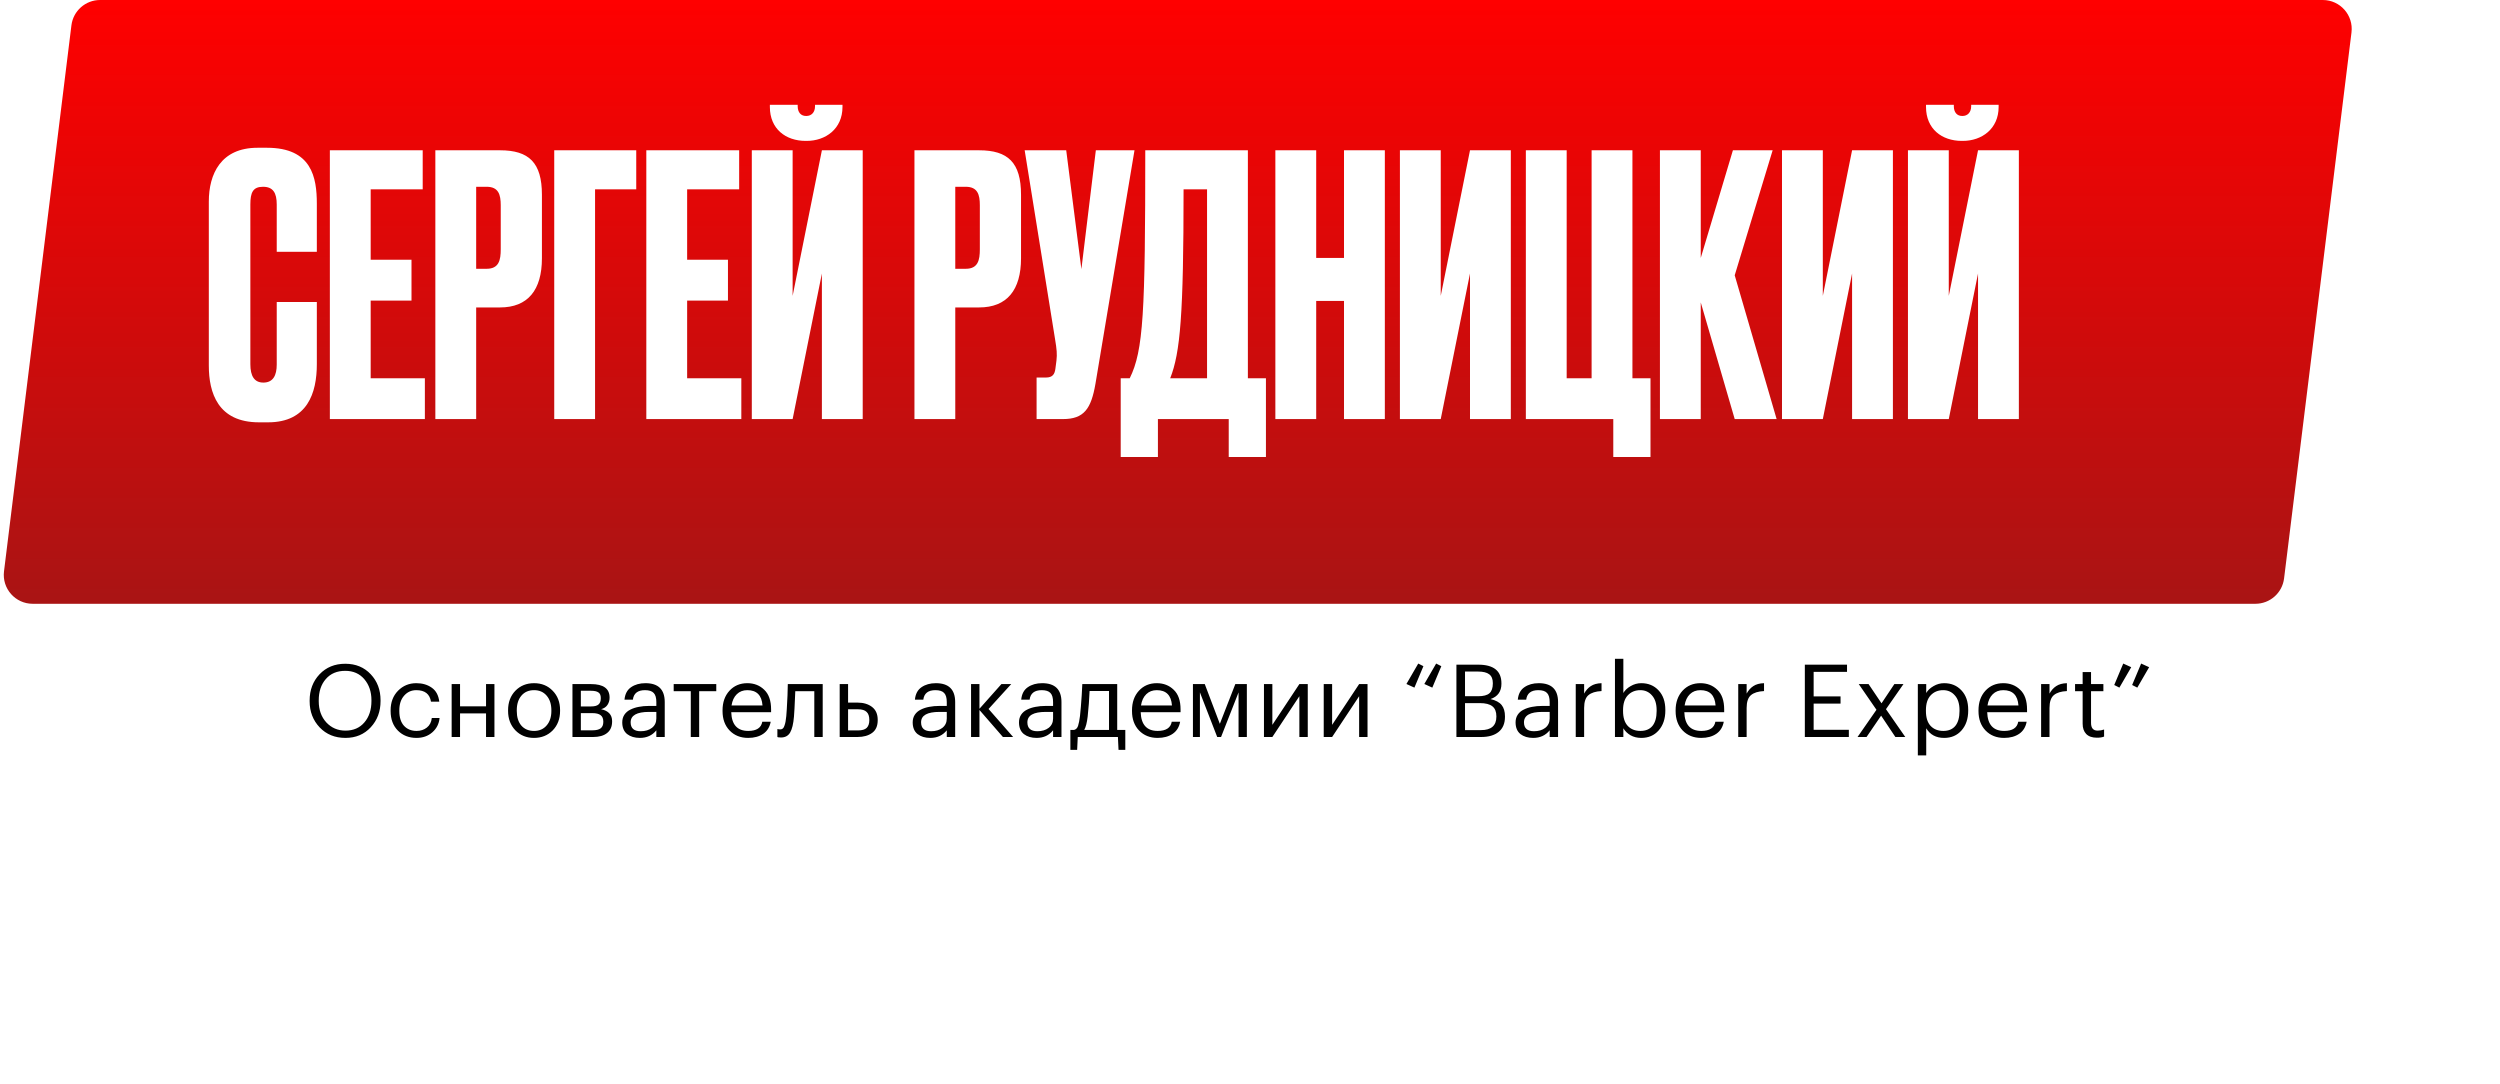 <?xml version="1.0" encoding="UTF-8"?> <svg xmlns="http://www.w3.org/2000/svg" width="173" height="75" viewBox="0 0 173 75" fill="none"> <g filter="url(#filter0_d)"> <path d="M21.272 15.789C21.38 14.772 22.238 14 23.261 14H155.776C156.964 14 157.891 15.03 157.765 16.211L153.728 54.211C153.62 55.228 152.762 56 151.739 56H19.224C18.036 56 17.109 54.97 17.235 53.789L21.272 15.789Z" fill="white"></path> </g> <path d="M4.942 1.755C5.065 0.753 5.917 0 6.926 0H160.738C161.94 0 162.87 1.052 162.723 2.245L158.058 40.027C157.935 41.029 157.083 41.782 156.073 41.782H2.262C1.06 41.782 0.13 40.729 0.277 39.537L4.942 1.755Z" fill="url(#paint0_linear)"></path> <path d="M18.225 26.475C17.6 26.475 17.325 26.025 17.325 25.2V14.15C17.325 13.325 17.5 12.925 18.2 12.925C18.9 12.925 19.15 13.35 19.15 14.15V17.425H21.925V14.1C21.925 12.275 21.575 10.225 18.475 10.225H17.825C15.275 10.225 14.45 12.05 14.45 13.95V25.3C14.45 27.175 15.075 29.225 17.925 29.225H18.55C21.275 29.225 21.925 27.2 21.925 25.2V20.9H19.15V25.225C19.15 25.975 18.9 26.475 18.225 26.475ZM22.826 10.4V29H29.401V26.175H25.651V20.8H28.476V17.975H25.651V13.1H29.251V10.4H22.826ZM34.601 21.275C36.526 21.275 37.501 20.075 37.501 17.875V13.475C37.501 11.25 36.601 10.4 34.601 10.4H30.126V29H32.951V21.275H34.601ZM32.951 12.925H33.676C34.501 12.925 34.651 13.475 34.651 14.2V17.25C34.651 18 34.526 18.6 33.676 18.6H32.951V12.925ZM38.353 29H41.178V13.1H44.028V10.4H38.353V29ZM44.725 10.4V29H51.3V26.175H47.55V20.8H50.375V17.975H47.55V13.1H51.15V10.4H44.725ZM56.875 29H59.7V10.4H56.875L54.85 20.475V10.4H52.025V29H54.85L56.875 18.925V29ZM55.825 9.75C57.125 9.75 58.3 8.925 58.3 7.4V7.25H56.4V7.35C56.4 7.775 56.15 8.025 55.8 8.025H55.775C55.425 8.025 55.2 7.775 55.2 7.35V7.25H53.275V7.4C53.275 8.925 54.375 9.75 55.75 9.75H55.825ZM67.755 21.275C69.68 21.275 70.655 20.075 70.655 17.875V13.475C70.655 11.25 69.755 10.4 67.755 10.4H63.28V29H66.105V21.275H67.755ZM66.105 12.925H66.83C67.655 12.925 67.805 13.475 67.805 14.2V17.25C67.805 18 67.68 18.6 66.83 18.6H66.105V12.925ZM71.732 29H73.557C75.007 29 75.507 28.3 75.807 26.55L78.507 10.4H75.832L74.832 18.625L73.782 10.4H70.907L73.007 23.45C73.132 24.2 73.157 24.5 73.107 24.95L73.032 25.525C72.982 25.9 72.832 26.125 72.382 26.125H71.732V29ZM80.978 26.175C81.678 24.4 81.903 21.775 81.903 13.1H83.528V26.175H80.978ZM78.178 26.175H77.553V31.625H80.128V29H85.028V31.625H87.603V26.175H86.353V10.4H79.253C79.253 21.65 79.128 24.25 78.178 26.175ZM88.255 29H91.081V20.825H93.005V29H95.831V10.4H93.005V17.85H91.081V10.4H88.255V29ZM101.724 29H104.549V10.4H101.724L99.699 20.475V10.4H96.874V29H99.699L101.724 18.925V29ZM114.214 31.625V26.175H112.964V10.4H110.139V26.175H108.414V10.4H105.589V29H111.639V31.625H114.214ZM117.692 29V20.925L120.042 29H122.942L120.042 19.05L122.667 10.4H119.917L117.692 17.85V10.4H114.867V29H117.692ZM128.164 29H130.989V10.4H128.164L126.139 20.475V10.4H123.314V29H126.139L128.164 18.925V29ZM136.88 29H139.705V10.4H136.88L134.855 20.475V10.4H132.03V29H134.855L136.88 18.925V29ZM135.83 9.75C137.13 9.75 138.305 8.925 138.305 7.4V7.25H136.405V7.35C136.405 7.775 136.155 8.025 135.805 8.025H135.78C135.43 8.025 135.205 7.775 135.205 7.35V7.25H133.28V7.4C133.28 8.925 134.38 9.75 135.755 9.75H135.83Z" fill="white"></path> <path d="M23.905 50.559C24.456 50.559 24.892 50.37 25.214 49.992C25.541 49.614 25.704 49.119 25.704 48.508V48.452C25.704 47.873 25.541 47.39 25.214 47.003C24.887 46.616 24.446 46.422 23.891 46.422C23.322 46.422 22.874 46.611 22.547 46.989C22.22 47.362 22.057 47.855 22.057 48.466V48.522C22.057 49.119 22.232 49.609 22.582 49.992C22.937 50.37 23.378 50.559 23.905 50.559ZM23.905 51.063C23.177 51.063 22.582 50.82 22.12 50.335C21.658 49.845 21.427 49.243 21.427 48.529V48.473C21.427 47.75 21.656 47.145 22.113 46.66C22.575 46.175 23.168 45.932 23.891 45.932C24.614 45.932 25.202 46.175 25.655 46.66C26.108 47.141 26.334 47.74 26.334 48.459V48.515C26.334 49.234 26.108 49.838 25.655 50.328C25.202 50.818 24.619 51.063 23.905 51.063ZM28.823 51.063C28.3 51.063 27.871 50.895 27.535 50.559C27.199 50.218 27.031 49.768 27.031 49.208V49.152C27.031 48.601 27.201 48.151 27.542 47.801C27.887 47.451 28.309 47.276 28.809 47.276C29.229 47.276 29.586 47.381 29.88 47.591C30.174 47.796 30.346 48.118 30.398 48.557H29.824C29.74 48.025 29.401 47.759 28.809 47.759C28.468 47.759 28.186 47.887 27.962 48.144C27.742 48.396 27.633 48.732 27.633 49.152V49.208C27.633 49.647 27.74 49.985 27.955 50.223C28.174 50.461 28.466 50.58 28.83 50.58C29.105 50.58 29.341 50.503 29.537 50.349C29.738 50.19 29.852 49.969 29.88 49.684H30.419C30.381 50.085 30.213 50.417 29.915 50.678C29.621 50.935 29.257 51.063 28.823 51.063ZM33.634 49.369H31.835V51H31.254V47.339H31.835V48.879H33.634V47.339H34.215V51H33.634V49.369ZM36.958 50.58C37.322 50.58 37.611 50.454 37.826 50.202C38.045 49.95 38.155 49.616 38.155 49.201V49.152C38.155 48.727 38.045 48.389 37.826 48.137C37.611 47.885 37.322 47.759 36.958 47.759C36.589 47.759 36.297 47.885 36.083 48.137C35.868 48.389 35.761 48.725 35.761 49.145V49.201C35.761 49.626 35.866 49.962 36.076 50.209C36.29 50.456 36.584 50.58 36.958 50.58ZM36.951 51.063C36.433 51.063 36.003 50.888 35.663 50.538C35.327 50.183 35.159 49.738 35.159 49.201V49.145C35.159 48.599 35.327 48.151 35.663 47.801C36.003 47.451 36.435 47.276 36.958 47.276C37.48 47.276 37.91 47.451 38.246 47.801C38.586 48.146 38.757 48.592 38.757 49.138V49.194C38.757 49.745 38.586 50.195 38.246 50.545C37.905 50.89 37.473 51.063 36.951 51.063ZM39.614 47.339H40.895C41.754 47.339 42.183 47.649 42.183 48.27V48.291C42.183 48.468 42.134 48.632 42.036 48.781C41.938 48.926 41.791 49.024 41.595 49.075C42.104 49.187 42.358 49.462 42.358 49.901V49.922C42.358 50.277 42.242 50.545 42.008 50.727C41.78 50.909 41.46 51 41.049 51H39.614V47.339ZM40.195 47.801V48.886H40.895C41.138 48.886 41.311 48.842 41.413 48.753C41.521 48.664 41.574 48.52 41.574 48.319V48.298C41.574 48.111 41.518 47.983 41.406 47.913C41.299 47.838 41.126 47.801 40.888 47.801H40.195ZM40.195 49.348V50.538H40.993C41.25 50.538 41.439 50.494 41.56 50.405C41.686 50.312 41.749 50.162 41.749 49.957V49.936C41.749 49.731 41.686 49.581 41.56 49.488C41.439 49.395 41.25 49.348 40.993 49.348H40.195ZM44.278 51.063C43.919 51.063 43.625 50.974 43.396 50.797C43.172 50.615 43.06 50.344 43.06 49.985C43.06 49.784 43.109 49.609 43.207 49.46C43.31 49.306 43.45 49.187 43.627 49.103C43.805 49.014 43.998 48.951 44.208 48.914C44.418 48.872 44.647 48.851 44.894 48.851H45.419V48.585C45.419 48.291 45.359 48.081 45.237 47.955C45.116 47.824 44.915 47.759 44.635 47.759C44.131 47.759 43.851 47.978 43.795 48.417H43.214C43.252 48.025 43.403 47.738 43.669 47.556C43.94 47.369 44.271 47.276 44.663 47.276C45.555 47.276 46 47.712 46 48.585V51H45.419V50.538C45.139 50.888 44.759 51.063 44.278 51.063ZM44.334 50.601C44.652 50.601 44.911 50.524 45.111 50.37C45.317 50.211 45.419 49.994 45.419 49.719V49.264H44.915C44.066 49.264 43.641 49.504 43.641 49.985C43.641 50.396 43.872 50.601 44.334 50.601ZM49.566 47.829H48.383V51H47.802V47.829H46.619V47.339H49.566V47.829ZM51.771 51.063C51.248 51.063 50.821 50.893 50.49 50.552C50.163 50.211 50 49.763 50 49.208V49.152C50 48.601 50.158 48.151 50.476 47.801C50.798 47.451 51.211 47.276 51.715 47.276C52.181 47.276 52.571 47.428 52.884 47.731C53.201 48.03 53.36 48.485 53.36 49.096V49.285H50.602C50.63 50.148 51.022 50.58 51.778 50.58C52.352 50.58 52.676 50.368 52.751 49.943H53.332C53.266 50.307 53.096 50.585 52.821 50.776C52.545 50.967 52.195 51.063 51.771 51.063ZM52.765 48.816C52.713 48.111 52.363 47.759 51.715 47.759C51.421 47.759 51.178 47.852 50.987 48.039C50.795 48.226 50.674 48.485 50.623 48.816H52.765ZM54.943 49.586C54.901 50.09 54.813 50.459 54.677 50.692C54.542 50.921 54.33 51.035 54.04 51.035C53.98 51.035 53.917 51.03 53.851 51.021L53.795 51V50.447L53.844 50.461C53.891 50.47 53.94 50.475 53.991 50.475C54.066 50.475 54.127 50.454 54.173 50.412C54.225 50.365 54.264 50.293 54.292 50.195C54.325 50.097 54.348 50.006 54.362 49.922C54.376 49.833 54.393 49.71 54.411 49.551C54.43 49.383 54.458 48.907 54.495 48.123L54.516 47.339H56.931V51H56.35V47.829H55.034C54.992 48.837 54.962 49.423 54.943 49.586ZM58.106 47.339H58.687V48.62H59.338C59.748 48.62 60.084 48.72 60.346 48.921C60.607 49.122 60.738 49.42 60.738 49.817V49.838C60.738 50.239 60.607 50.533 60.346 50.72C60.089 50.907 59.753 51 59.338 51H58.106V47.339ZM59.373 50.545C59.653 50.545 59.853 50.487 59.975 50.37C60.096 50.249 60.157 50.071 60.157 49.838V49.817C60.157 49.565 60.094 49.381 59.968 49.264C59.846 49.143 59.648 49.082 59.373 49.082H58.687V50.545H59.373ZM64.376 51.063C64.017 51.063 63.723 50.974 63.494 50.797C63.27 50.615 63.158 50.344 63.158 49.985C63.158 49.784 63.207 49.609 63.305 49.46C63.408 49.306 63.548 49.187 63.725 49.103C63.902 49.014 64.096 48.951 64.306 48.914C64.516 48.872 64.745 48.851 64.992 48.851H65.517V48.585C65.517 48.291 65.456 48.081 65.335 47.955C65.214 47.824 65.013 47.759 64.733 47.759C64.229 47.759 63.949 47.978 63.893 48.417H63.312C63.349 48.025 63.501 47.738 63.767 47.556C64.038 47.369 64.369 47.276 64.761 47.276C65.652 47.276 66.098 47.712 66.098 48.585V51H65.517V50.538C65.237 50.888 64.857 51.063 64.376 51.063ZM64.432 50.601C64.749 50.601 65.008 50.524 65.209 50.37C65.414 50.211 65.517 49.994 65.517 49.719V49.264H65.013C64.164 49.264 63.739 49.504 63.739 49.985C63.739 50.396 63.97 50.601 64.432 50.601ZM67.778 49.131V51H67.197V47.339H67.778V49.047L69.297 47.339H69.976L68.408 49.061L70.109 51H69.402L67.778 49.131ZM71.732 51.063C71.372 51.063 71.078 50.974 70.85 50.797C70.626 50.615 70.514 50.344 70.514 49.985C70.514 49.784 70.563 49.609 70.661 49.46C70.763 49.306 70.903 49.187 71.081 49.103C71.258 49.014 71.452 48.951 71.662 48.914C71.872 48.872 72.1 48.851 72.348 48.851H72.873V48.585C72.873 48.291 72.812 48.081 72.691 47.955C72.569 47.824 72.369 47.759 72.089 47.759C71.585 47.759 71.305 47.978 71.249 48.417H70.668C70.705 48.025 70.857 47.738 71.123 47.556C71.393 47.369 71.725 47.276 72.117 47.276C73.008 47.276 73.454 47.712 73.454 48.585V51H72.873V50.538C72.593 50.888 72.212 51.063 71.732 51.063ZM71.788 50.601C72.105 50.601 72.364 50.524 72.565 50.37C72.77 50.211 72.873 49.994 72.873 49.719V49.264H72.369C71.519 49.264 71.095 49.504 71.095 49.985C71.095 50.396 71.326 50.601 71.788 50.601ZM75.267 49.586C75.216 50.015 75.136 50.323 75.029 50.51H76.744V47.815H75.4C75.376 48.384 75.332 48.975 75.267 49.586ZM74.539 51.889H74.07V50.51H74.329C74.46 50.477 74.55 50.384 74.602 50.23C74.653 50.071 74.698 49.845 74.735 49.551C74.777 49.173 74.817 48.697 74.854 48.123C74.873 47.866 74.886 47.605 74.896 47.339H77.311V50.51H77.871V51.889H77.402L77.36 51H74.581L74.539 51.889ZM80.106 51.063C79.583 51.063 79.156 50.893 78.825 50.552C78.498 50.211 78.335 49.763 78.335 49.208V49.152C78.335 48.601 78.493 48.151 78.811 47.801C79.132 47.451 79.546 47.276 80.049 47.276C80.516 47.276 80.906 47.428 81.219 47.731C81.536 48.03 81.695 48.485 81.695 49.096V49.285H78.936C78.965 50.148 79.356 50.58 80.112 50.58C80.686 50.58 81.011 50.368 81.085 49.943H81.666C81.601 50.307 81.431 50.585 81.156 50.776C80.88 50.967 80.53 51.063 80.106 51.063ZM81.1 48.816C81.048 48.111 80.698 47.759 80.049 47.759C79.755 47.759 79.513 47.852 79.322 48.039C79.13 48.226 79.009 48.485 78.957 48.816H81.1ZM83.034 47.913V51H82.551V47.339H83.37L84.413 50.09L85.484 47.339H86.282V51H85.708V47.913L84.497 51H84.231L83.034 47.913ZM87.466 51V47.339H88.047V50.16L89.916 47.339H90.497V51H89.916V48.179L88.047 51H87.466ZM91.602 51V47.339H92.183V50.16L94.052 47.339H94.633V51H94.052V48.179L92.183 51H91.602ZM97.324 47.332L98.143 45.918L98.5 46.1L97.877 47.584L97.324 47.332ZM98.563 47.332L99.382 45.918L99.739 46.1L99.116 47.584L98.563 47.332ZM100.784 45.995H102.289C103.363 45.995 103.899 46.427 103.899 47.29V47.318C103.899 47.85 103.647 48.202 103.143 48.375C103.503 48.459 103.759 48.597 103.913 48.788C104.067 48.979 104.144 49.241 104.144 49.572V49.6C104.144 50.062 103.997 50.412 103.703 50.65C103.414 50.883 103.013 51 102.499 51H100.784V45.995ZM102.485 50.524C103.195 50.524 103.549 50.214 103.549 49.593V49.565C103.549 49.252 103.458 49.024 103.276 48.879C103.094 48.73 102.803 48.655 102.401 48.655H101.379V50.524H102.485ZM102.289 48.179C102.653 48.179 102.912 48.111 103.066 47.976C103.225 47.836 103.304 47.61 103.304 47.297V47.269C103.304 46.989 103.22 46.786 103.052 46.66C102.889 46.534 102.63 46.471 102.275 46.471H101.379V48.179H102.289ZM106.096 51.063C105.736 51.063 105.442 50.974 105.214 50.797C104.99 50.615 104.878 50.344 104.878 49.985C104.878 49.784 104.927 49.609 105.025 49.46C105.127 49.306 105.267 49.187 105.445 49.103C105.622 49.014 105.816 48.951 106.026 48.914C106.236 48.872 106.464 48.851 106.712 48.851H107.237V48.585C107.237 48.291 107.176 48.081 107.055 47.955C106.933 47.824 106.733 47.759 106.453 47.759C105.949 47.759 105.669 47.978 105.613 48.417H105.032C105.069 48.025 105.221 47.738 105.487 47.556C105.757 47.369 106.089 47.276 106.481 47.276C107.372 47.276 107.818 47.712 107.818 48.585V51H107.237V50.538C106.957 50.888 106.576 51.063 106.096 51.063ZM106.152 50.601C106.469 50.601 106.728 50.524 106.929 50.37C107.134 50.211 107.237 49.994 107.237 49.719V49.264H106.733C105.883 49.264 105.459 49.504 105.459 49.985C105.459 50.396 105.69 50.601 106.152 50.601ZM109.041 47.339H109.622V47.997C109.743 47.773 109.897 47.6 110.084 47.479C110.271 47.353 110.518 47.285 110.826 47.276V47.822C110.425 47.841 110.124 47.934 109.923 48.102C109.722 48.27 109.622 48.566 109.622 48.991V51H109.041V47.339ZM113.575 51.063C113.295 51.063 113.048 51.002 112.833 50.881C112.618 50.755 112.453 50.594 112.336 50.398V51H111.755V45.589H112.336V47.955C112.443 47.768 112.611 47.61 112.84 47.479C113.069 47.344 113.314 47.276 113.575 47.276C114.065 47.276 114.464 47.442 114.772 47.773C115.085 48.104 115.241 48.552 115.241 49.117V49.173C115.241 49.738 115.087 50.195 114.779 50.545C114.476 50.89 114.074 51.063 113.575 51.063ZM113.519 50.58C113.883 50.58 114.161 50.463 114.352 50.23C114.543 49.992 114.639 49.649 114.639 49.201V49.145C114.639 48.702 114.532 48.361 114.317 48.123C114.107 47.88 113.839 47.759 113.512 47.759C113.157 47.759 112.868 47.878 112.644 48.116C112.425 48.349 112.315 48.692 112.315 49.145V49.201C112.315 49.654 112.422 49.997 112.637 50.23C112.856 50.463 113.15 50.58 113.519 50.58ZM117.724 51.063C117.201 51.063 116.774 50.893 116.443 50.552C116.116 50.211 115.953 49.763 115.953 49.208V49.152C115.953 48.601 116.111 48.151 116.429 47.801C116.751 47.451 117.164 47.276 117.668 47.276C118.134 47.276 118.524 47.428 118.837 47.731C119.154 48.03 119.313 48.485 119.313 49.096V49.285H116.555C116.583 50.148 116.975 50.58 117.731 50.58C118.305 50.58 118.629 50.368 118.704 49.943H119.285C119.219 50.307 119.049 50.585 118.774 50.776C118.498 50.967 118.148 51.063 117.724 51.063ZM118.718 48.816C118.666 48.111 118.316 47.759 117.668 47.759C117.374 47.759 117.131 47.852 116.94 48.039C116.748 48.226 116.627 48.485 116.576 48.816H118.718ZM120.286 47.339H120.867V47.997C120.989 47.773 121.143 47.6 121.329 47.479C121.516 47.353 121.763 47.285 122.071 47.276V47.822C121.67 47.841 121.369 47.934 121.168 48.102C120.968 48.27 120.867 48.566 120.867 48.991V51H120.286V47.339ZM124.895 45.995H127.814V46.492H125.504V48.193H127.366V48.69H125.504V50.503H127.94V51H124.895V45.995ZM129.851 49.117L128.626 47.339H129.305L130.201 48.669L131.09 47.339H131.72L130.509 49.075L131.846 51H131.16L130.173 49.523L129.165 51H128.542L129.851 49.117ZM132.714 47.339H133.295V47.955C133.402 47.768 133.57 47.61 133.799 47.479C134.028 47.344 134.273 47.276 134.534 47.276C135.024 47.276 135.423 47.442 135.731 47.773C136.044 48.104 136.2 48.552 136.2 49.117V49.173C136.2 49.738 136.046 50.195 135.738 50.545C135.435 50.89 135.033 51.063 134.534 51.063C133.974 51.063 133.561 50.841 133.295 50.398V52.274H132.714V47.339ZM134.478 50.58C134.842 50.58 135.12 50.463 135.311 50.23C135.502 49.992 135.598 49.649 135.598 49.201V49.145C135.598 48.702 135.491 48.361 135.276 48.123C135.066 47.88 134.798 47.759 134.471 47.759C134.116 47.759 133.827 47.878 133.603 48.116C133.384 48.349 133.274 48.692 133.274 49.145V49.201C133.274 49.654 133.381 49.997 133.596 50.23C133.815 50.463 134.109 50.58 134.478 50.58ZM138.683 51.063C138.16 51.063 137.733 50.893 137.402 50.552C137.075 50.211 136.912 49.763 136.912 49.208V49.152C136.912 48.601 137.07 48.151 137.388 47.801C137.71 47.451 138.123 47.276 138.627 47.276C139.093 47.276 139.483 47.428 139.796 47.731C140.113 48.03 140.272 48.485 140.272 49.096V49.285H137.514C137.542 50.148 137.934 50.58 138.69 50.58C139.264 50.58 139.588 50.368 139.663 49.943H140.244C140.178 50.307 140.008 50.585 139.733 50.776C139.457 50.967 139.107 51.063 138.683 51.063ZM139.677 48.816C139.625 48.111 139.275 47.759 138.627 47.759C138.333 47.759 138.09 47.852 137.899 48.039C137.707 48.226 137.586 48.485 137.535 48.816H139.677ZM141.245 47.339H141.826V47.997C141.948 47.773 142.102 47.6 142.288 47.479C142.475 47.353 142.722 47.285 143.03 47.276V47.822C142.629 47.841 142.328 47.934 142.127 48.102C141.927 48.27 141.826 48.566 141.826 48.991V51H141.245V47.339ZM145.106 51.049C144.78 51.049 144.532 50.963 144.364 50.79C144.201 50.617 144.119 50.382 144.119 50.083V47.829H143.594V47.339H144.119V46.506H144.7V47.339H145.554V47.829H144.7V50.027C144.7 50.382 144.852 50.559 145.155 50.559C145.314 50.559 145.463 50.533 145.603 50.482V50.972C145.477 51.023 145.312 51.049 145.106 51.049ZM146.305 47.402L146.928 45.918L147.481 46.17L146.662 47.584L146.305 47.402ZM147.544 47.402L148.167 45.918L148.72 46.17L147.901 47.584L147.544 47.402Z" fill="black"></path> <defs> <filter id="filter0_d" x="2.224" y="3" width="170.553" height="72" filterUnits="userSpaceOnUse" color-interpolation-filters="sRGB"> <feFlood flood-opacity="0" result="BackgroundImageFix"></feFlood> <feColorMatrix in="SourceAlpha" type="matrix" values="0 0 0 0 0 0 0 0 0 0 0 0 0 0 0 0 0 0 127 0"></feColorMatrix> <feOffset dy="4"></feOffset> <feGaussianBlur stdDeviation="7.5"></feGaussianBlur> <feColorMatrix type="matrix" values="0 0 0 0 0 0 0 0 0 0 0 0 0 0 0 0 0 0 0.25 0"></feColorMatrix> <feBlend mode="normal" in2="BackgroundImageFix" result="effect1_dropShadow"></feBlend> <feBlend mode="normal" in="SourceGraphic" in2="effect1_dropShadow" result="shape"></feBlend> </filter> <linearGradient id="paint0_linear" x1="81.5" y1="0" x2="81.5" y2="41.782" gradientUnits="userSpaceOnUse"> <stop stop-color="#FF0000"></stop> <stop offset="1" stop-color="#A91414"></stop> </linearGradient> </defs> </svg> 